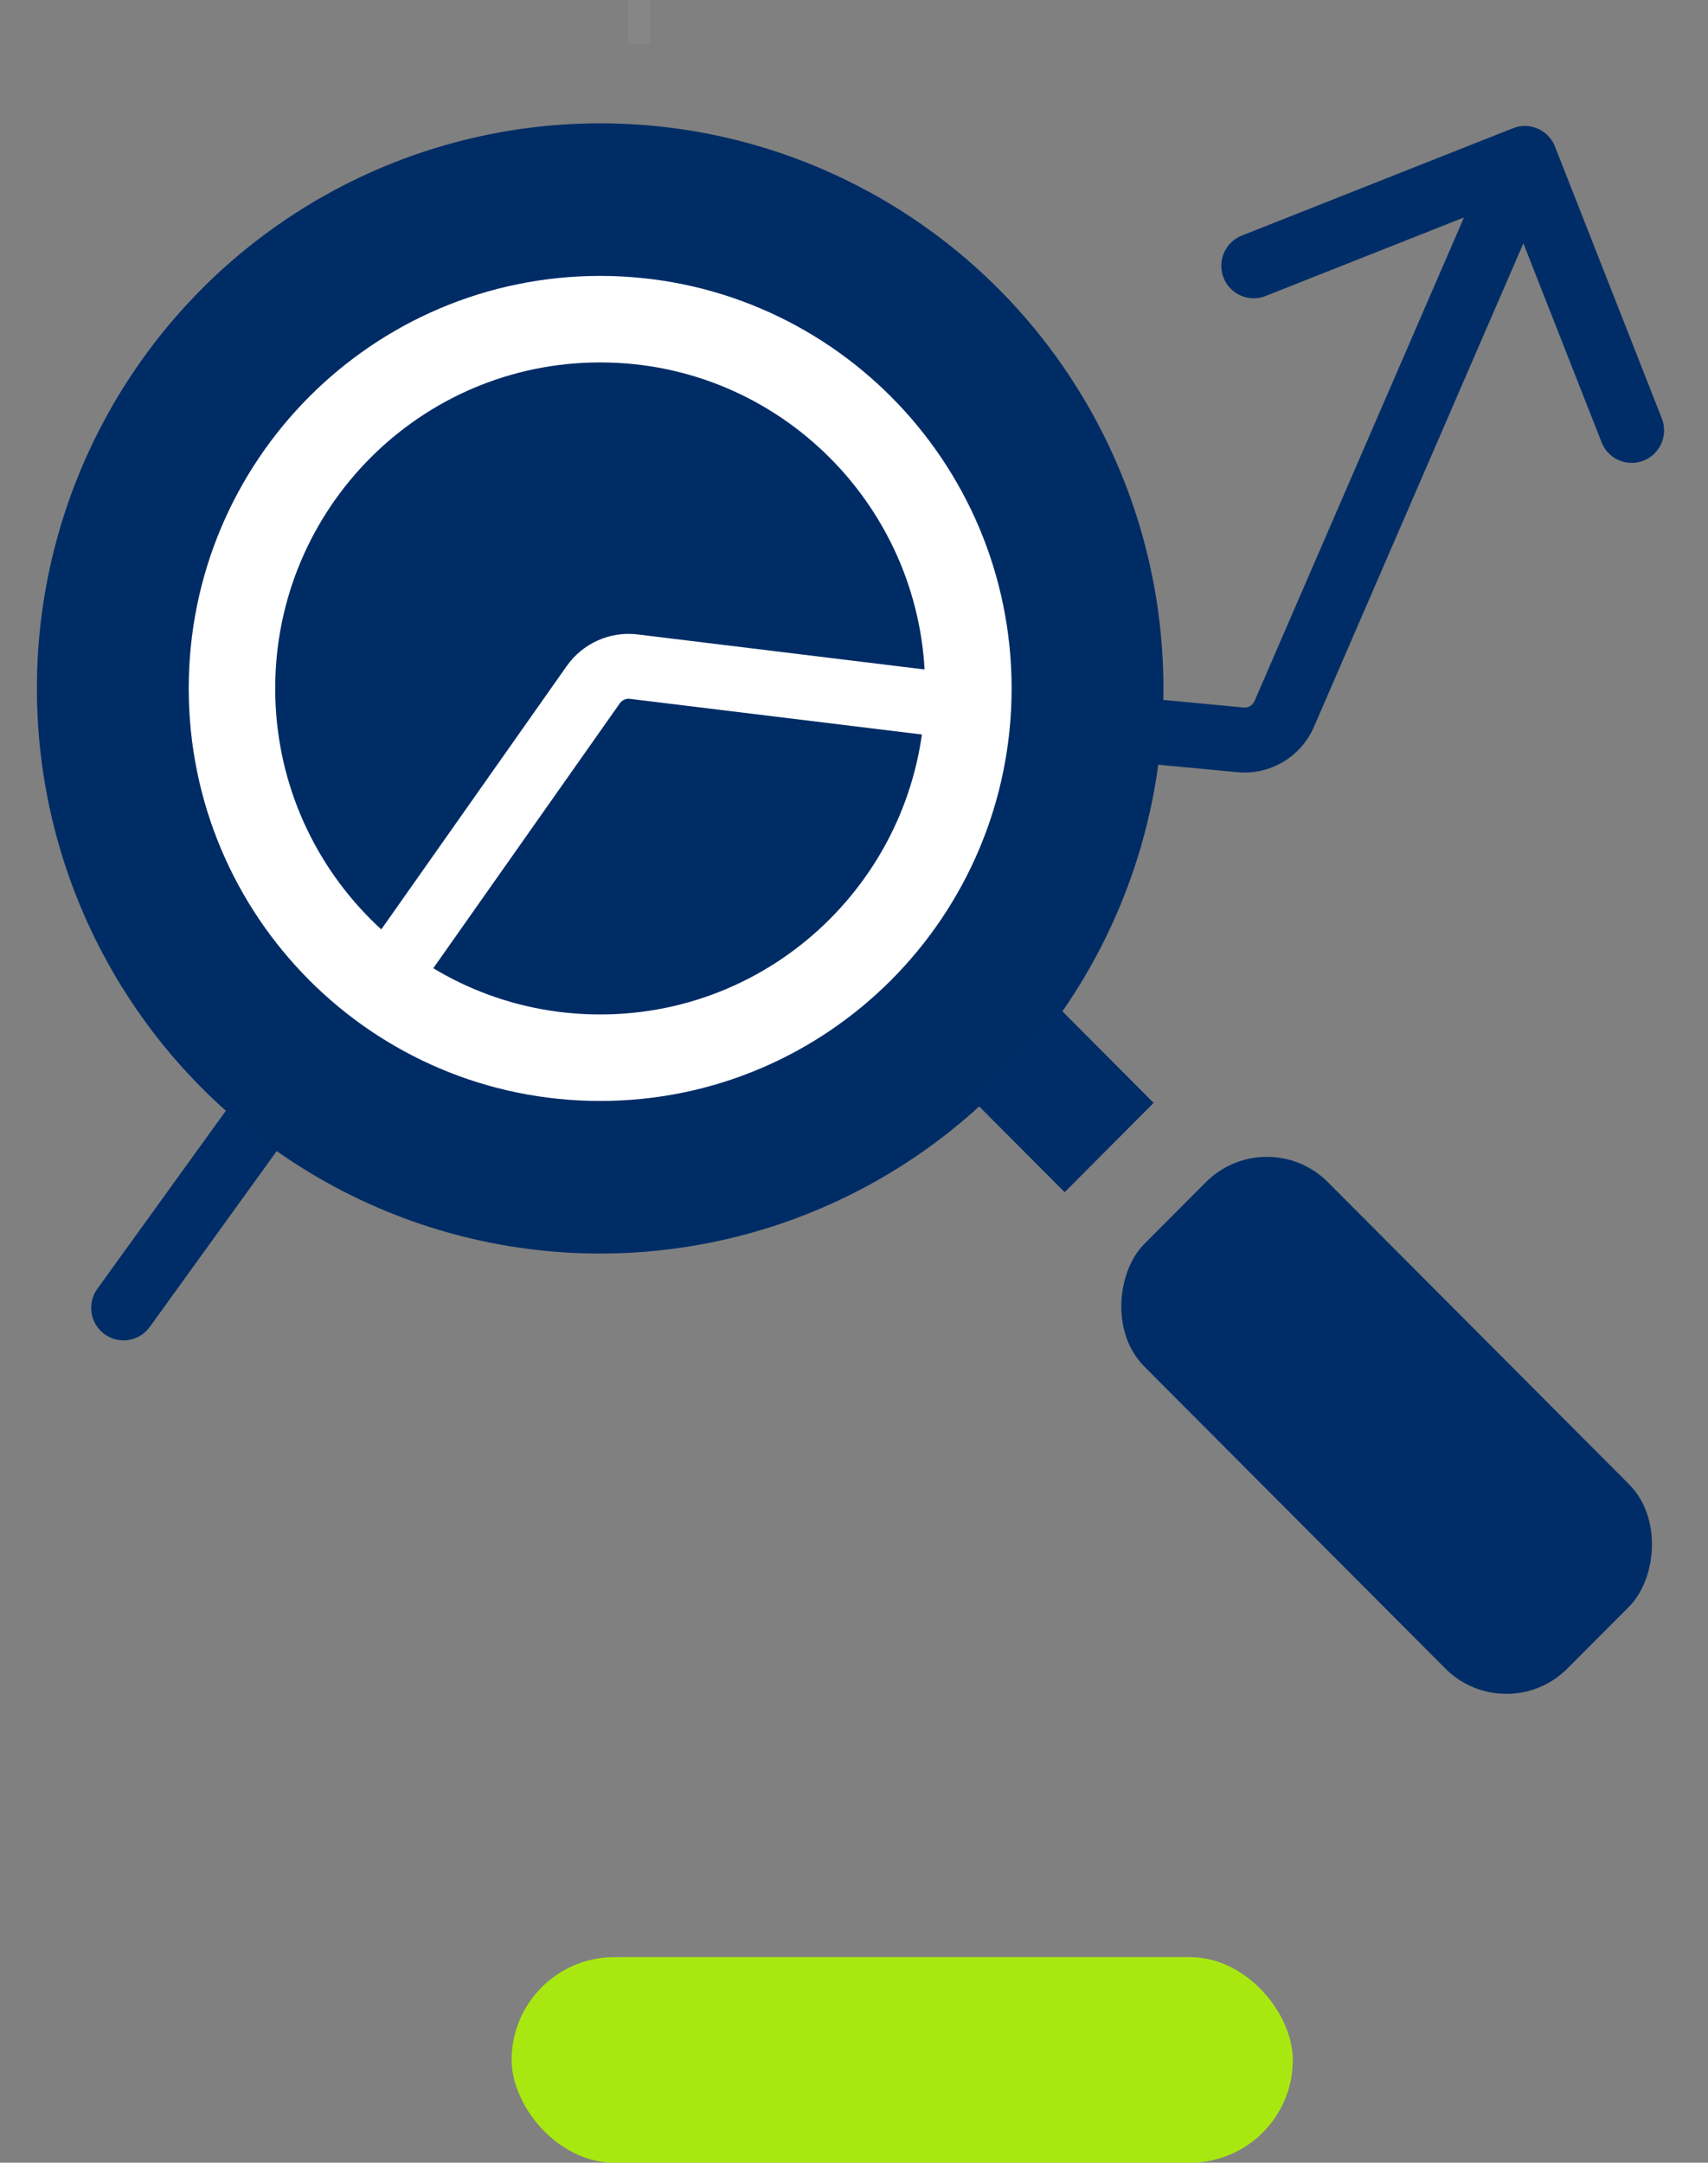 <svg width="79" height="100" viewBox="0 0 79 100" fill="none" xmlns="http://www.w3.org/2000/svg">
<rect x="0" y="0" width="79" height="100" fill="#808080" stroke="none"/>
<rect x="23.664" y="90.495" width="36.132" height="9.505" rx="4.752" fill="#A8E810"/>
<path d="M4.501 59.594C4.016 60.266 4.166 61.205 4.836 61.691C5.506 62.178 6.442 62.027 6.928 61.355L4.501 59.594ZM71.922 6.775C71.618 6.003 70.749 5.624 69.979 5.929L57.437 10.893C56.667 11.197 56.289 12.07 56.593 12.842C56.896 13.613 57.766 13.992 58.536 13.687L69.684 9.275L74.078 20.452C74.381 21.224 75.251 21.603 76.021 21.298C76.79 20.993 77.168 20.121 76.865 19.349L71.922 6.775ZM57.381 34.209L57.24 35.705L57.381 34.209ZM59.4 33.012L60.773 33.61L59.4 33.012ZM26.088 32.257L24.875 31.376L26.088 32.257ZM27.893 31.437L27.753 32.932L27.893 31.437ZM5.715 60.474L6.928 61.355L27.301 33.137L26.088 32.257L24.875 31.376L4.501 59.594L5.715 60.474ZM27.893 31.437L27.753 32.932L57.24 35.705L57.381 34.209L57.521 32.714L28.034 29.941L27.893 31.437ZM59.4 33.012L60.773 33.61L71.902 7.924L70.528 7.326L69.154 6.728L58.026 32.414L59.4 33.012ZM57.381 34.209L57.24 35.705C58.745 35.846 60.171 35.001 60.773 33.61L59.4 33.012L58.026 32.414C57.94 32.613 57.736 32.734 57.521 32.714L57.381 34.209ZM26.088 32.257L27.301 33.137C27.405 32.994 27.576 32.916 27.753 32.932L27.893 31.437L28.034 29.941C26.802 29.825 25.601 30.371 24.875 31.376L26.088 32.257Z" fill="#002D67"/>
<ellipse cx="27.759" cy="31.832" rx="26.053" ry="26.13" fill="#002C66"/>
<path d="M27.759 14.758C37.17 14.758 44.79 22.408 44.79 31.832C44.79 41.257 37.17 48.907 27.759 48.907C18.348 48.907 10.729 41.256 10.729 31.832C10.729 22.408 18.348 14.758 27.759 14.758Z" fill="#002C66" stroke="white" stroke-width="4"/>
<path d="M17.006 46.473L27.44 31.659C27.865 31.056 28.586 30.735 29.317 30.825L45.796 32.837" stroke="white" stroke-width="3"/>
<rect width="6.18" height="5.831" transform="matrix(0.706 0.708 -0.706 0.708 48.997 46.621)" fill="#002D67"/>
<rect width="27.724" height="12.034" rx="4" transform="matrix(0.706 0.708 -0.706 0.708 58.597 51.832)" fill="#002D67"/>
<rect x="29.059" width="1.002" height="2.01" fill="white" fill-opacity="0.05"/>
</svg>
